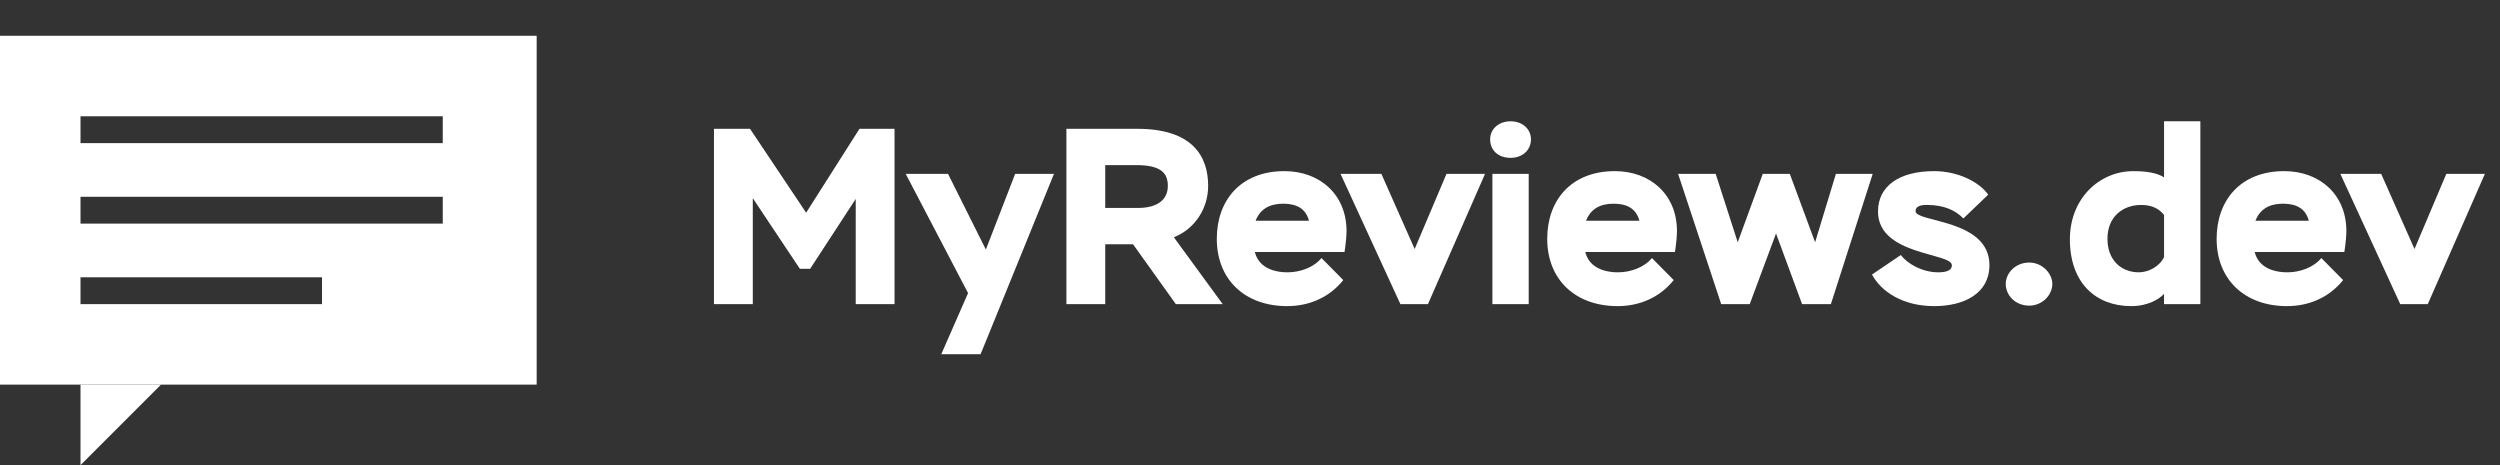 <svg width="172" height="32" viewBox="0 0 172 32" fill="none" xmlns="http://www.w3.org/2000/svg">
<rect x="0" y="0" width="172" height="32" fill="#333333" stroke="none"/>
<path fill-rule="evenodd" clip-rule="evenodd" d="M36.923 2.462H0V26.462H36.923V2.462ZM30.462 8H5.539V9.847H30.462V8ZM5.539 13.539H30.462V15.385H5.539V13.539ZM22.154 19.077H5.539V20.924H22.154V19.077Z" fill="white"/>
<path d="M5.539 26.462H11.078L5.539 32V26.462Z" fill="white"/>
<path d="M49.121 20.923H51.792V13.635L55.031 18.494H55.738L58.874 13.686V20.923H61.544V8.862H59.132L55.462 14.634L51.602 8.862H49.121V20.923Z" fill="white"/>
<path d="M72.513 11.963H69.843L67.827 17.167L65.225 11.963H62.313L66.603 20.165L64.76 24.369H67.465L72.513 11.963Z" fill="white"/>
<path d="M76.04 20.923V16.805H77.952L80.898 20.923H84.121L80.761 16.323C82.208 15.754 83.121 14.341 83.121 12.79C83.121 10.791 82.088 8.862 78.245 8.862H73.369V20.923H76.04ZM78.193 11.36C79.899 11.36 80.347 11.929 80.347 12.79C80.347 13.755 79.606 14.307 78.297 14.307H76.04V11.36H78.193Z" fill="white"/>
<path d="M90.918 17.753C90.384 18.407 89.436 18.735 88.592 18.735C87.489 18.735 86.576 18.321 86.335 17.339H92.504C92.607 16.667 92.641 16.168 92.641 15.892C92.641 13.393 90.815 11.774 88.368 11.774C85.336 11.774 83.716 13.807 83.716 16.426C83.716 19.252 85.663 21.061 88.558 21.061C90.057 21.061 91.453 20.475 92.417 19.269L90.918 17.753ZM88.282 14.014C89.195 14.014 89.833 14.341 90.057 15.185H86.387C86.697 14.393 87.334 14.014 88.282 14.014Z" fill="white"/>
<path d="M102.171 11.963H99.518L97.329 17.132L95.038 11.963H92.229L96.347 20.923H98.243L102.171 11.963Z" fill="white"/>
<path d="M102.677 20.923H105.175V11.963H102.677V20.923ZM102.522 9.585C102.522 10.326 103.056 10.86 103.935 10.86C104.744 10.86 105.33 10.326 105.33 9.585C105.33 8.879 104.744 8.345 103.935 8.345C103.108 8.345 102.522 8.879 102.522 9.585Z" fill="white"/>
<path d="M113.652 17.753C113.117 18.407 112.17 18.735 111.325 18.735C110.223 18.735 109.309 18.321 109.068 17.339H115.237C115.34 16.667 115.375 16.168 115.375 15.892C115.375 13.393 113.548 11.774 111.101 11.774C108.069 11.774 106.449 13.807 106.449 16.426C106.449 19.252 108.396 21.061 111.291 21.061C112.79 21.061 114.186 20.475 115.151 19.269L113.652 17.753ZM111.015 14.014C111.928 14.014 112.566 14.341 112.79 15.185H109.12C109.43 14.393 110.068 14.014 111.015 14.014Z" fill="white"/>
<path d="M128.842 11.963H126.31L124.879 16.667L123.139 11.963H121.278L119.555 16.667L118.039 11.963H115.454L118.418 20.923H120.382L122.191 16.064L123.983 20.923H125.965L128.842 11.963Z" fill="white"/>
<path d="M134.289 18.252C134.289 18.58 133.961 18.735 133.358 18.735C132.255 18.735 131.256 18.166 130.774 17.546L128.792 18.89C129.43 20.062 130.894 21.061 133.082 21.061C135.116 21.061 136.873 20.2 136.873 18.235C136.873 15.065 131.79 15.306 131.79 14.531C131.79 14.203 132.1 14.1 132.566 14.1C133.686 14.1 134.495 14.427 135.081 15.03L136.787 13.393C136.218 12.566 134.771 11.774 133.065 11.774C130.636 11.774 129.206 12.825 129.206 14.548C129.206 17.598 134.289 17.374 134.289 18.252Z" fill="white"/>
<path d="M137.995 19.527C137.995 20.303 138.632 21.027 139.615 21.027C140.511 21.027 141.2 20.303 141.2 19.527C141.2 18.821 140.511 18.063 139.615 18.063C138.632 18.063 137.995 18.821 137.995 19.527Z" fill="white"/>
<path d="M148.887 20.923H151.385V8.345H148.887V12.204C148.594 12.015 148.043 11.774 146.785 11.774C144.407 11.774 142.408 13.686 142.408 16.46C142.408 19.459 144.183 21.061 146.63 21.061C147.801 21.061 148.577 20.561 148.887 20.217V20.923ZM147.164 18.735C145.906 18.735 144.993 17.873 144.993 16.426C144.993 14.91 146.044 14.1 147.319 14.1C148.146 14.1 148.594 14.427 148.887 14.789V17.684C148.594 18.321 147.819 18.735 147.164 18.735Z" fill="white"/>
<path d="M159.707 17.753C159.173 18.407 158.225 18.735 157.381 18.735C156.278 18.735 155.365 18.321 155.123 17.339H161.292C161.395 16.667 161.43 16.168 161.43 15.892C161.43 13.393 159.603 11.774 157.157 11.774C154.124 11.774 152.504 13.807 152.504 16.426C152.504 19.252 154.451 21.061 157.346 21.061C158.845 21.061 160.241 20.475 161.206 19.269L159.707 17.753ZM157.071 14.014C157.984 14.014 158.621 14.341 158.845 15.185H155.175C155.485 14.393 156.123 14.014 157.071 14.014Z" fill="white"/>
<path d="M170.96 11.963H168.306L166.118 17.132L163.826 11.963H161.017L165.136 20.923H167.031L170.96 11.963Z" fill="white"/>
</svg>

